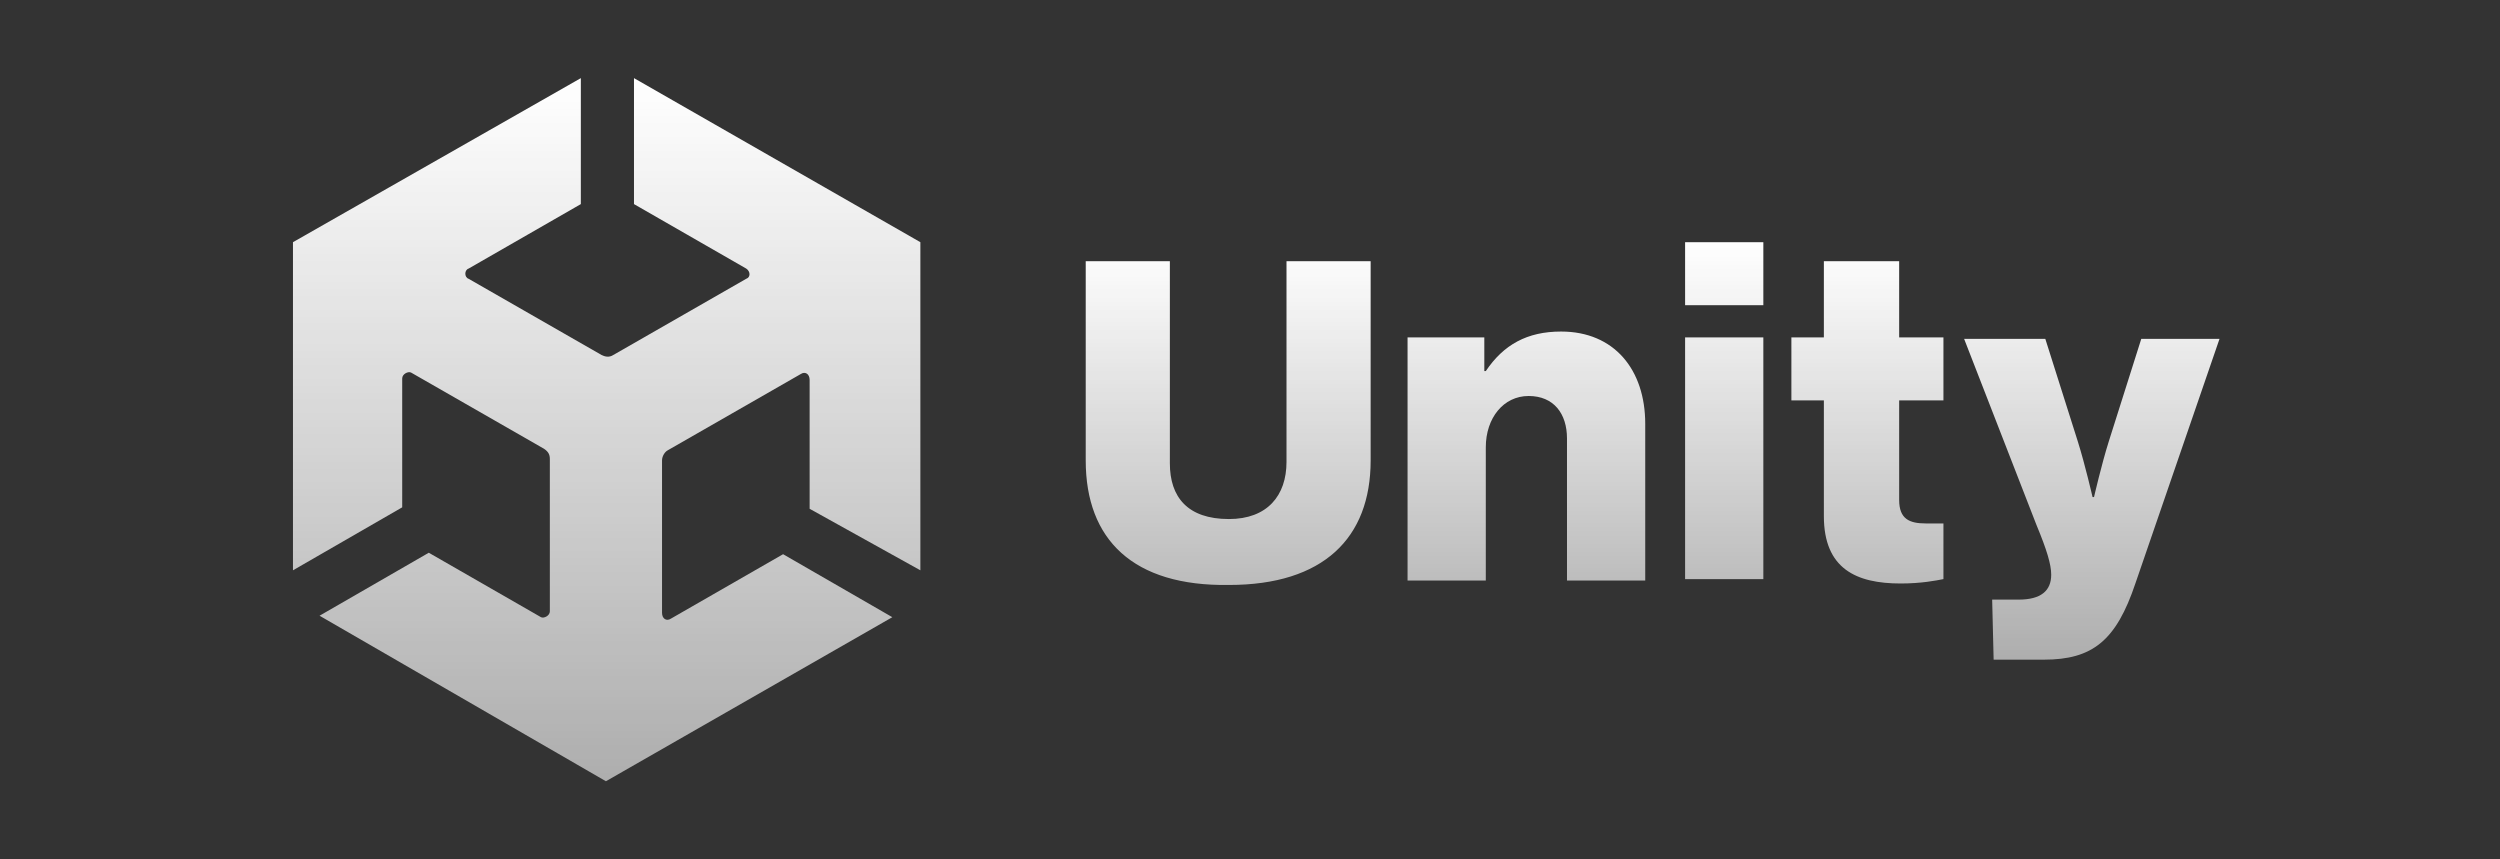 <svg width="128" height="44" fill="none" xmlns="http://www.w3.org/2000/svg"><rect width="100%" height="100%" fill="#333333" stroke="none"/><g clip-path="url(#a)"><path d="M55.589 23.575v-10.2h4.308v10.35c0 1.725.907 2.85 3.024 2.85 1.965 0 2.948-1.2 2.948-2.925V13.375h4.308v10.2c0 3.975-2.419 6.375-7.256 6.375-4.913.075-7.332-2.325-7.332-6.375Zm16.553-6.3h3.855V19h.076c.907-1.35 2.116-2.025 3.855-2.025 2.72 0 4.308 1.95 4.308 4.725v8.025H80.23V22.45c0-1.275-.68-2.175-1.965-2.175-1.285 0-2.192 1.125-2.192 2.625v6.825h-4.006v-12.45h.075ZM86.277 12.4h4.006v3.225h-4.006V12.4Zm0 4.875h4.006V29.65h-4.006V17.275Zm7.105 9.15V20.5h-1.663v-3.225h1.663v-3.9h3.855v3.9h2.267V20.5h-2.267v5.1c0 .975.529 1.2 1.36 1.2h.907v2.85c-.378.075-1.133.225-2.192.225-2.267 0-3.93-.75-3.93-3.45Zm8.617 4.275h1.36c1.134 0 1.663-.45 1.663-1.275 0-.525-.226-1.275-.756-2.55l-3.703-9.525h4.157l1.663 5.25c.378 1.2.756 2.85.756 2.85h.075s.378-1.65.756-2.85l1.663-5.25h4.006l-4.308 12.525c-.983 2.925-2.192 3.9-4.687 3.9h-2.57l-.075-3.075Z" fill="url(#b)"/><path d="M47.123 29.2V12.4L32.46 4v6.45l5.745 3.3c.227.15.227.45 0 .525l-6.803 3.9c-.227.15-.453.075-.604 0l-6.803-3.9c-.227-.075-.227-.45 0-.525l5.744-3.3V4L15 12.4v16.8l5.593-3.225v-6.6c0-.225.303-.375.454-.3l6.803 3.9c.226.15.302.3.302.525v7.8c0 .225-.302.375-.453.3l-5.745-3.3-5.593 3.225L31.023 40l14.664-8.4-5.593-3.225-5.745 3.3c-.227.15-.453 0-.453-.3v-7.8c0-.225.15-.45.302-.525L41 19.15c.226-.15.453 0 .453.3v6.6l5.67 3.15Z" fill="url(#c)"/></g><defs><linearGradient id="b" x1="84.653" y1="12.4" x2="84.653" y2="33.827" gradientUnits="userSpaceOnUse"><stop stop-color="#fff"/><stop offset="1" stop-color="#fff" stop-opacity=".6"/></linearGradient><linearGradient id="c" x1="31.082" y1="4" x2="31.082" y2="40.087" gradientUnits="userSpaceOnUse"><stop stop-color="#fff"/><stop offset="1" stop-color="#fff" stop-opacity=".6"/></linearGradient><clipPath id="a"><path fill="#fff" transform="translate(15 4)" d="M0 0h98.64v36H0z"/></clipPath></defs></svg>